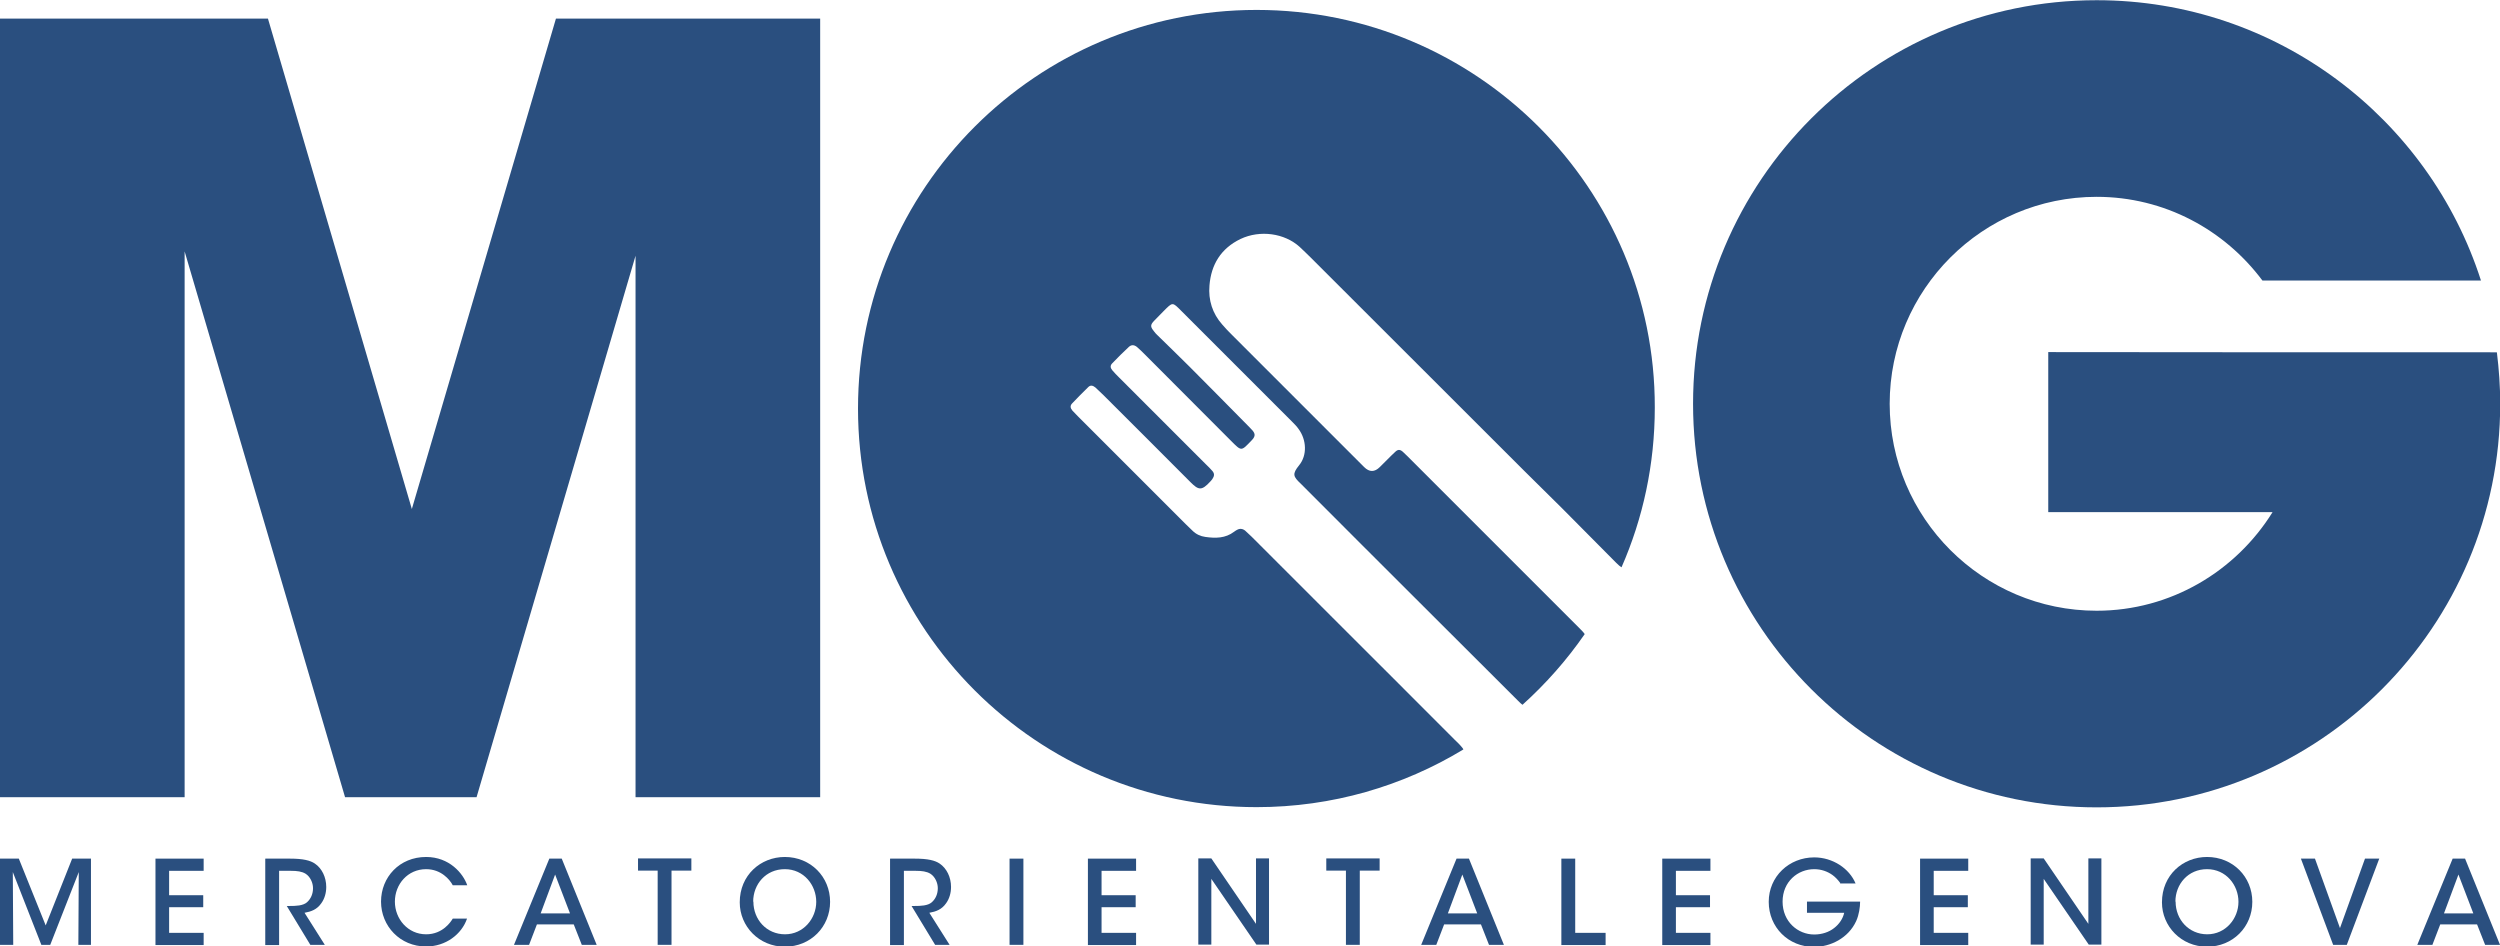 <svg xmlns="http://www.w3.org/2000/svg" id="Livello_2" data-name="Livello 2" viewBox="0 0 120.92 45.78"><defs><style>      .cls-1 {        fill: #2a4f7f;      }    </style></defs><g id="Livello_1-2" data-name="Livello 1"><path class="cls-1" d="M120.76,17.04c-7.23,0-14.46,0-21.69-.01v7.74h10.85c-1.77,2.85-4.92,4.77-8.51,4.77-5.52,0-10.01-4.49-10.01-10.01s4.49-10.01,10.01-10.01c3.29,0,6.19,1.6,8.02,4.05h10.57c-2.52-7.86-9.89-13.56-18.59-13.56-10.78,0-19.52,8.74-19.52,19.52s8.74,19.52,19.52,19.52,19.52-8.74,19.52-19.52c0-.84-.06-1.67-.16-2.48Z"></path><polygon class="cls-1" points="26.89 .9 19.92 24.62 12.96 .9 5.63 .9 0 .9 0 38.56 8.93 38.56 8.93 12.16 16.69 38.56 23.05 38.56 30.74 12.37 30.74 38.56 39.67 38.56 39.67 .9 34.11 .9 26.89 .9"></polygon><path class="cls-1" d="M60.78,.48c-10.65,0-19.28,8.63-19.28,19.28s8.63,19.28,19.28,19.28c3.66,0,7.08-1.02,10-2.79-.01-.02-.02-.05-.04-.07-.11-.14-.24-.27-.37-.39-1.97-1.98-3.95-3.95-5.92-5.92-1.3-1.3-2.61-2.61-3.91-3.91-.1-.1-.21-.2-.31-.29-.12-.1-.26-.12-.4-.04-.05,.03-.09,.05-.14,.09-.42,.32-.9,.32-1.39,.25-.23-.03-.45-.13-.62-.3-.1-.1-.21-.2-.31-.3-1.75-1.75-3.49-3.49-5.24-5.24-.09-.09-.18-.18-.26-.27-.1-.12-.12-.23-.02-.34,.26-.27,.52-.54,.79-.8,.1-.1,.22-.08,.34,.02,.13,.12,.26,.25,.39,.37,1.41,1.4,2.81,2.81,4.21,4.21,.39,.39,.54,.43,.96-.03,.04-.04,.07-.08,.1-.12,.1-.15,.11-.26,0-.39-.09-.11-.2-.21-.3-.31-1.4-1.4-2.81-2.81-4.21-4.21-.11-.11-.23-.23-.33-.35-.1-.12-.11-.23,0-.34,.26-.27,.53-.54,.8-.79,.12-.11,.25-.11,.39,0,.14,.12,.26,.24,.39,.37,1.39,1.39,2.78,2.78,4.17,4.18,.51,.51,.48,.5,.99-.03,.02-.03,.05-.05,.07-.08,.1-.14,.1-.24-.02-.39-.05-.06-.1-.11-.15-.16-.5-.51-1-1.02-1.51-1.53-.46-.47-.93-.94-1.4-1.41-.52-.52-1.05-1.03-1.57-1.54-.05-.05-.1-.1-.14-.16-.18-.22-.19-.31,0-.51,.15-.16,.3-.31,.45-.46,.46-.46,.43-.46,.87-.02,1.78,1.78,3.57,3.57,5.35,5.35,.11,.11,.23,.23,.32,.36,.39,.53,.42,1.27,.03,1.75-.35,.43-.29,.55,.07,.89,.06,.06,.13,.13,.19,.19,1.85,1.85,3.69,3.7,5.54,5.54,1.59,1.59,3.19,3.19,4.79,4.78,.08,.08,.15,.15,.21,.19,1.13-1.02,2.14-2.16,3.01-3.42-.06-.09-.16-.19-.29-.32-2.76-2.76-5.52-5.52-8.28-8.28-.08-.08-.15-.15-.23-.22-.14-.12-.24-.12-.38,.02-.25,.23-.48,.48-.73,.72q-.38,.38-.76,0s-.03-.03-.04-.04c-2.11-2.11-4.23-4.23-6.34-6.34-.16-.16-.33-.33-.48-.51-.48-.54-.68-1.19-.62-1.89,.08-1.01,.55-1.79,1.5-2.25,.95-.45,2.13-.28,2.86,.38,.19,.17,.36,.35,.54,.52,3.44,3.44,6.88,6.88,10.33,10.32,.61,.61,1.22,1.21,1.83,1.81,.87,.87,1.74,1.75,2.61,2.63,.11,.11,.19,.18,.26,.22,1.04-2.37,1.61-4.98,1.61-7.73C80.06,9.11,71.43,.48,60.78,.48Z"></path><g><path class="cls-1" d="M0,45.7v-4.17H.91l1.3,3.23,1.28-3.23h.91v4.17h-.61l.02-3.52-1.38,3.52h-.43l-1.38-3.52,.02,3.52H0Z"></path><path class="cls-1" d="M7.52,41.53h2.33v.59h-1.67v1.18h1.65v.58h-1.65v1.24h1.67v.59h-2.33v-4.17Z"></path><path class="cls-1" d="M12.84,41.53h1.18c.65,0,.99,.09,1.21,.24,.34,.23,.55,.66,.55,1.13,0,.29-.08,.57-.24,.79-.21,.3-.48,.4-.81,.46l.98,1.55h-.7l-1.14-1.88h.15c.29,0,.64-.01,.83-.18,.19-.17,.29-.41,.29-.68s-.14-.56-.36-.7c-.18-.11-.41-.14-.71-.14h-.57v3.59h-.67v-4.17Z"></path><path class="cls-1" d="M22.59,44.43c-.26,.76-1.03,1.35-1.98,1.35-1.26,0-2.18-.99-2.18-2.17s.89-2.16,2.18-2.16c1.12,0,1.79,.79,1.99,1.37h-.7c-.14-.27-.56-.78-1.29-.78-.89,0-1.51,.73-1.51,1.57s.63,1.58,1.51,1.58c.81,0,1.2-.61,1.29-.76h.7Z"></path><path class="cls-1" d="M25.58,45.7h-.72l1.71-4.17h.6l1.69,4.17h-.72l-.39-.99h-1.78l-.38,.99Zm1.27-3.4l-.7,1.88h1.42l-.72-1.88Z"></path><path class="cls-1" d="M31.82,42.11h-.96v-.59h2.58v.59h-.96v3.59h-.67v-3.59Z"></path><path class="cls-1" d="M35.78,43.64c0-1.31,1.01-2.19,2.18-2.19,1.25,0,2.19,.96,2.19,2.17s-.94,2.17-2.19,2.17-2.18-.99-2.18-2.14h0Zm.66-.03c0,.87,.64,1.58,1.53,1.58s1.51-.76,1.51-1.57-.6-1.58-1.52-1.58-1.53,.73-1.53,1.57h0Z"></path><path class="cls-1" d="M43.06,41.53h1.18c.65,0,.99,.09,1.21,.24,.34,.23,.55,.66,.55,1.13,0,.29-.08,.57-.24,.79-.21,.3-.48,.4-.81,.46l.98,1.55h-.7l-1.14-1.88h.15c.29,0,.64-.01,.83-.18,.19-.17,.29-.41,.29-.68s-.14-.56-.36-.7c-.18-.11-.41-.14-.71-.14h-.57v3.59h-.67v-4.17Z"></path><path class="cls-1" d="M48.83,41.53h.67v4.17h-.67v-4.17Z"></path><path class="cls-1" d="M52.62,41.53h2.33v.59h-1.67v1.18h1.65v.58h-1.65v1.24h1.67v.59h-2.33v-4.17Z"></path><path class="cls-1" d="M60.75,44.7v-3.18s.63,0,.63,0v4.17h-.61l-2.18-3.18v3.18s-.63,0-.63,0v-4.17h.63l2.17,3.18Z"></path><path class="cls-1" d="M65.11,42.11h-.96v-.59h2.58v.59h-.96v3.59h-.67v-3.59Z"></path><path class="cls-1" d="M69.46,45.7h-.72l1.71-4.17h.6l1.69,4.17h-.72l-.39-.99h-1.78l-.38,.99Zm1.27-3.4l-.7,1.88h1.42l-.72-1.88Z"></path><path class="cls-1" d="M75.52,41.53h.67v3.59h1.47v.59h-2.14v-4.17Z"></path><path class="cls-1" d="M80.4,41.53h2.33v.59h-1.67v1.18h1.65v.58h-1.65v1.24h1.67v.59h-2.33v-4.17Z"></path><path class="cls-1" d="M89.01,42.71c-.11-.15-.24-.29-.38-.39-.24-.17-.54-.28-.88-.28-.79,0-1.53,.6-1.53,1.57s.74,1.59,1.53,1.59c.38,0,.72-.12,.96-.31,.25-.19,.43-.46,.49-.74h-1.8v-.54h2.57c0,.26-.05,.63-.19,.94-.38,.83-1.25,1.25-2.04,1.25-1.24,0-2.19-.95-2.19-2.18s.99-2.15,2.2-2.15c.9,0,1.7,.54,2,1.26h-.75Z"></path><path class="cls-1" d="M92.87,41.53h2.33v.59h-1.67v1.18h1.65v.58h-1.65v1.24h1.67v.59h-2.33v-4.17Z"></path><path class="cls-1" d="M101.01,44.7v-3.18s.63,0,.63,0v4.17h-.61l-2.18-3.18v3.18s-.63,0-.63,0v-4.17h.63l2.17,3.18Z"></path><path class="cls-1" d="M104.57,43.64c0-1.31,1.01-2.19,2.18-2.19,1.25,0,2.19,.96,2.19,2.17s-.94,2.17-2.19,2.17-2.18-.99-2.18-2.14h0Zm.66-.03c0,.87,.64,1.58,1.53,1.58s1.51-.76,1.51-1.57-.6-1.58-1.52-1.58-1.53,.73-1.53,1.57h0Z"></path><path class="cls-1" d="M111.28,41.53h.69l1.21,3.36,1.21-3.36h.69l-1.57,4.17h-.66l-1.56-4.17Z"></path><path class="cls-1" d="M117.64,45.7h-.72l1.71-4.17h.6l1.69,4.17h-.72l-.39-.99h-1.78l-.38,.99Zm1.27-3.4l-.7,1.88h1.42l-.72-1.88Z"></path></g></g></svg>